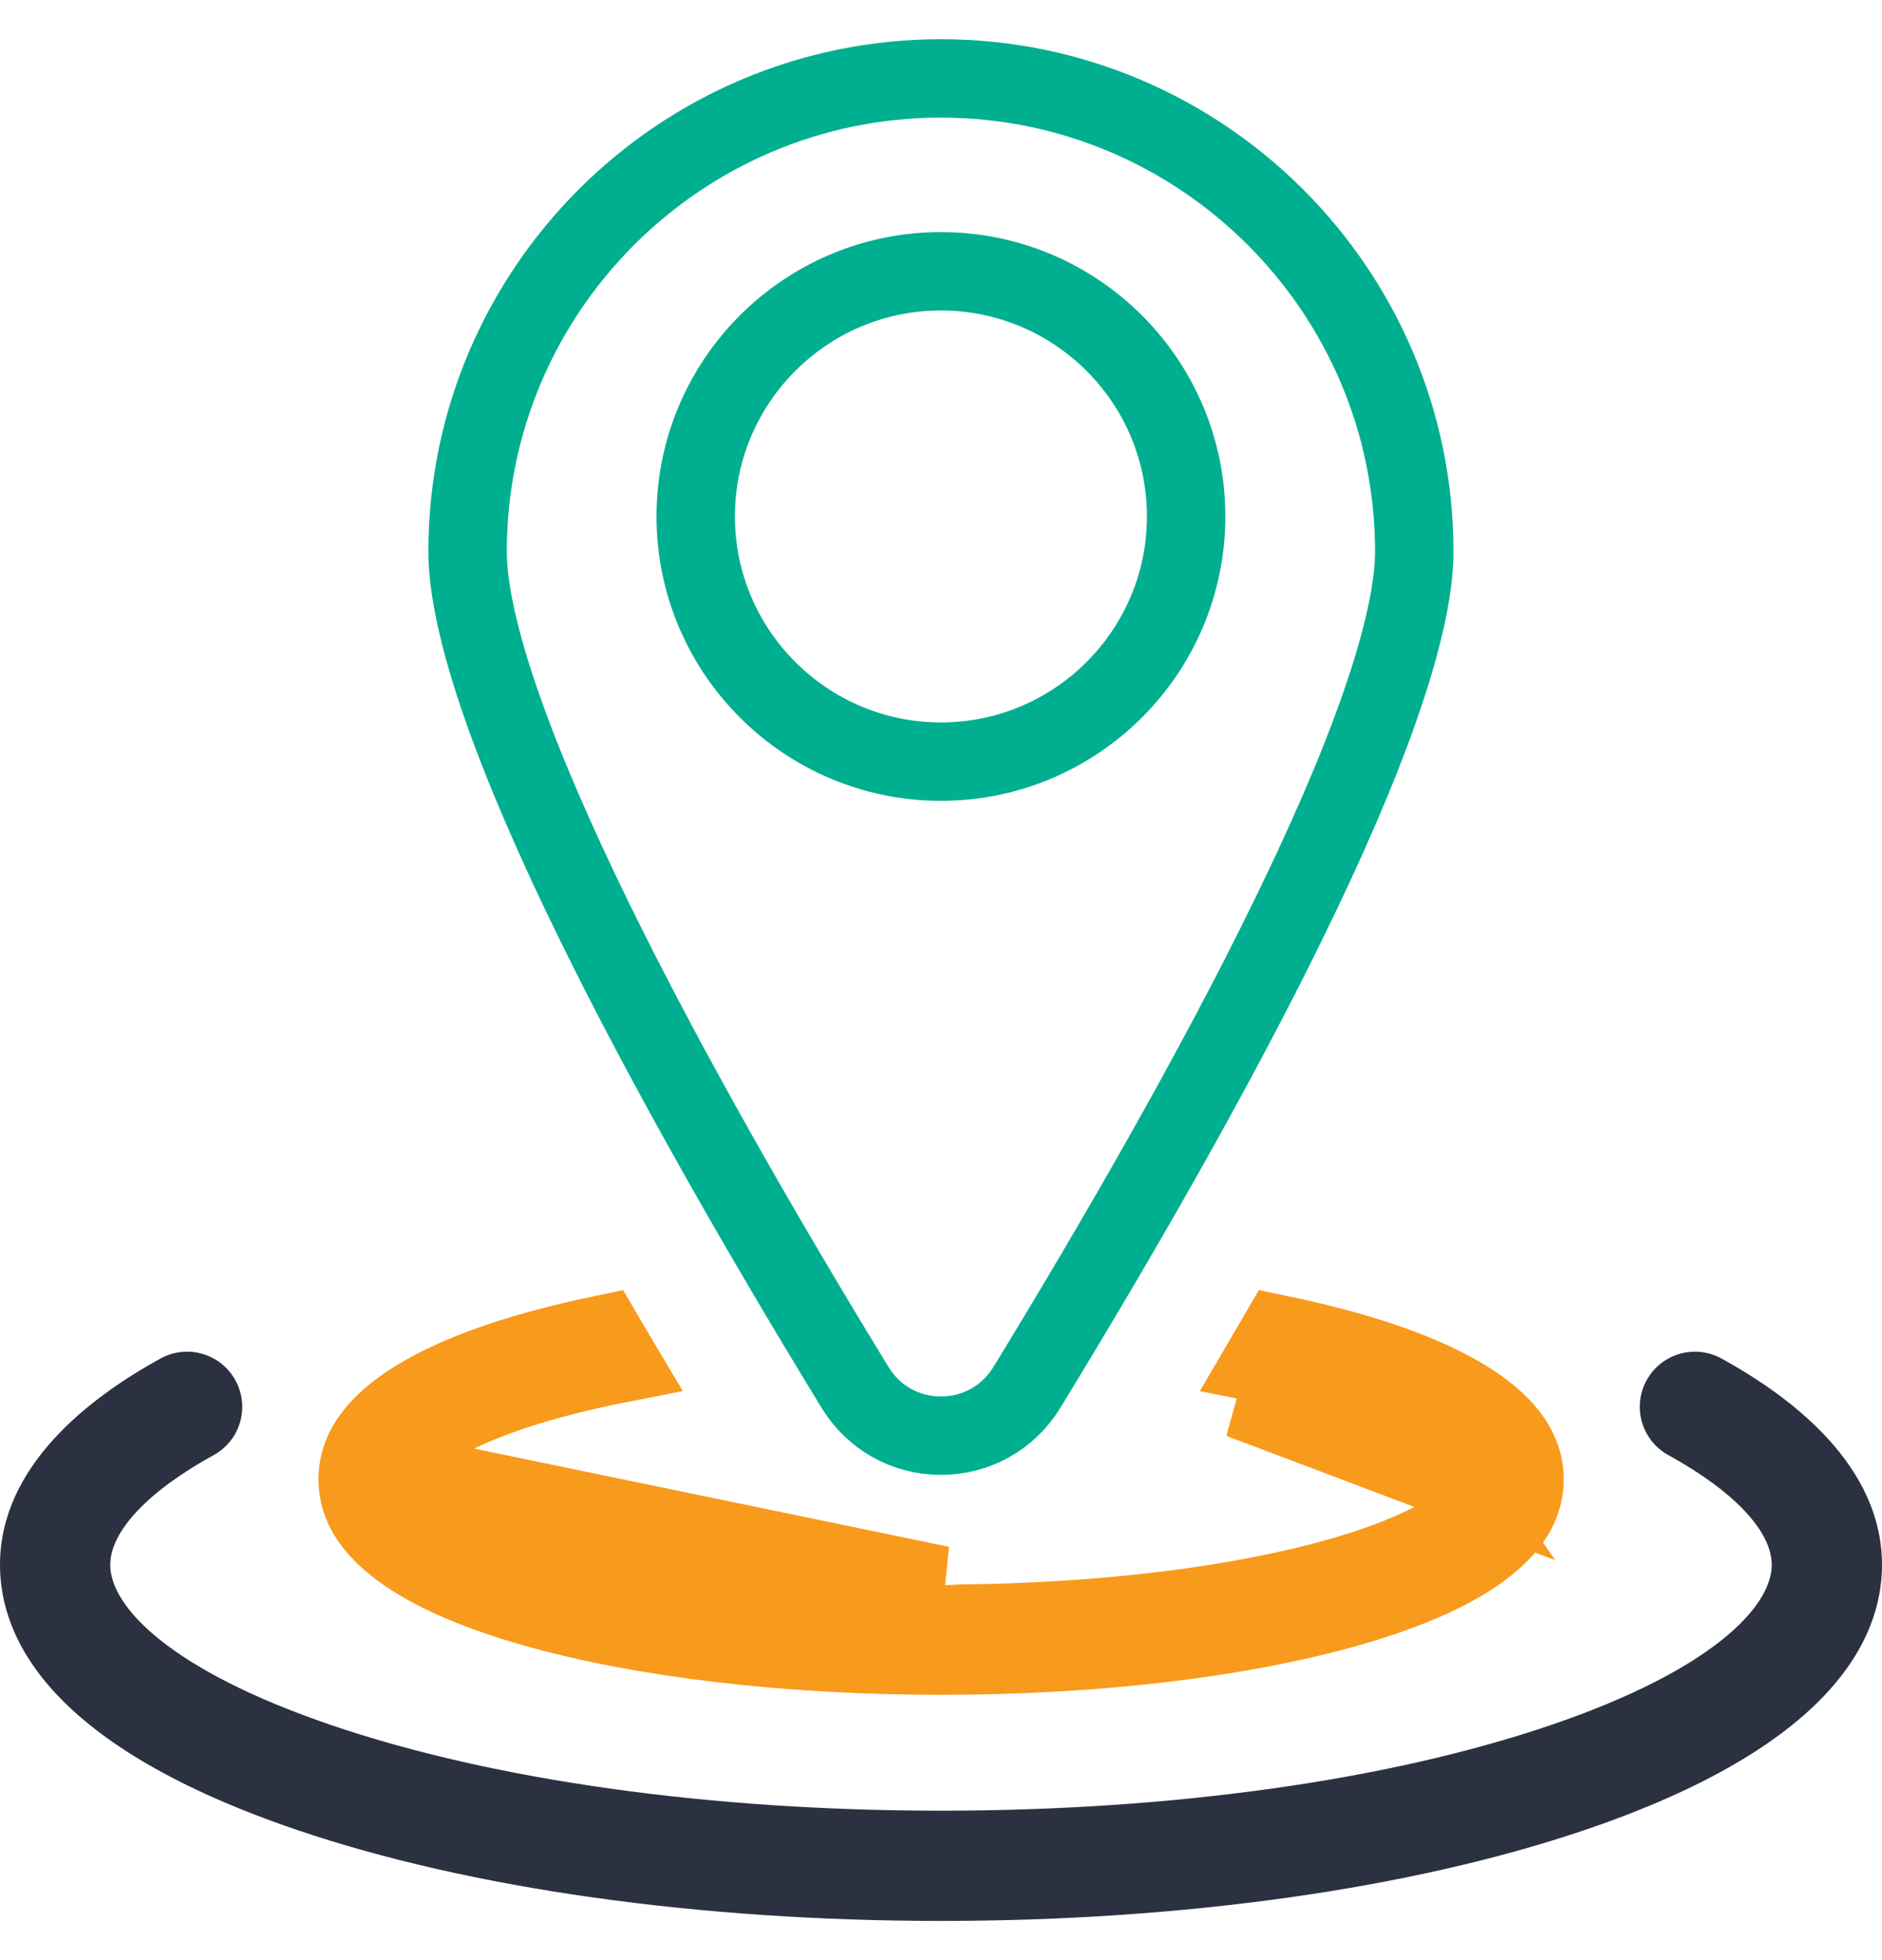<svg width="24" height="25" viewBox="0 0 24 25" fill="none" xmlns="http://www.w3.org/2000/svg">
<path d="M21.953 17.327C21.613 17.14 21.185 17.264 20.998 17.605C20.811 17.945 20.936 18.373 21.276 18.559C22.113 19.02 22.594 19.53 22.594 19.959C22.594 20.484 21.85 21.298 19.762 22.007C17.699 22.708 14.943 23.094 12 23.094C9.057 23.094 6.301 22.708 4.238 22.007C2.15 21.298 1.406 20.484 1.406 19.959C1.406 19.53 1.887 19.02 2.724 18.559C3.065 18.372 3.189 17.945 3.002 17.605C2.815 17.264 2.388 17.14 2.047 17.327C1.113 17.84 0 18.713 0 19.959C0 20.914 0.657 22.276 3.786 23.339C5.99 24.088 8.908 24.5 12 24.5C15.092 24.5 18.01 24.088 20.214 23.339C23.343 22.276 24 20.914 24 19.959C24 18.713 22.887 17.84 21.953 17.327Z" fill="#2B3140"/>
<path d="M16.795 17.547C16.569 17.489 16.333 17.436 16.088 17.388C16.16 17.265 16.233 17.141 16.305 17.017C16.612 17.081 16.902 17.151 17.173 17.227C18.016 17.465 18.601 17.744 18.966 18.038C19.319 18.323 19.441 18.598 19.441 18.868C19.441 19.139 19.319 19.414 18.966 19.698C18.601 19.993 18.016 20.271 17.173 20.509L17.173 20.509C15.802 20.897 13.965 21.116 12.001 21.116C10.036 21.116 8.199 20.897 6.828 20.509C5.985 20.271 5.4 19.993 5.035 19.698C4.683 19.414 4.561 19.139 4.561 18.868C4.561 18.598 4.683 18.323 5.035 18.038C5.4 17.744 5.985 17.465 6.828 17.227L6.828 17.227C7.099 17.151 7.389 17.081 7.696 17.017C7.768 17.14 7.84 17.264 7.914 17.388C7.669 17.436 7.432 17.489 7.206 17.547L7.206 17.547C6.536 17.717 6.06 17.903 5.728 18.076C5.414 18.239 5.184 18.413 5.066 18.587L4.874 18.869L5.066 19.15C5.184 19.324 5.414 19.498 5.728 19.661C6.06 19.834 6.536 20.02 7.206 20.191M16.795 17.547L16.672 18.031M16.795 17.547C16.795 17.547 16.795 17.547 16.795 17.547L16.672 18.031M16.795 17.547C17.465 17.717 17.942 17.903 18.273 18.076C18.587 18.239 18.817 18.413 18.936 18.587L19.128 18.869L18.936 19.15C18.817 19.324 18.587 19.498 18.273 19.661C17.942 19.834 17.465 20.02 16.795 20.191C15.534 20.512 13.933 20.691 12.263 20.708C12.176 20.714 12.088 20.717 12.001 20.718L12.001 20.718C11.912 20.718 11.824 20.714 11.739 20.708C10.068 20.691 8.468 20.512 7.206 20.191M16.672 18.031C16.403 17.962 16.117 17.901 15.816 17.846L18.523 18.869C18.426 18.727 17.957 18.358 16.672 18.031ZM7.206 20.191L7.33 19.706M7.206 20.191L7.33 19.706M7.33 19.706C6.045 19.379 5.575 19.01 5.479 18.869L12.001 20.218C11.92 20.218 11.839 20.214 11.759 20.208C10.111 20.192 8.546 20.016 7.33 19.706Z" stroke="#F89A1C"/>
<path d="M13.094 17.697C12.858 18.082 12.451 18.311 11.999 18.311C11.547 18.311 11.14 18.082 10.905 17.697C9.764 15.831 8.52 13.677 7.562 11.715C7.083 10.735 6.68 9.81 6.397 8.999C6.111 8.178 5.963 7.512 5.963 7.036C5.963 3.708 8.671 1 11.999 1C15.327 1 18.035 3.708 18.035 7.036C18.035 7.512 17.887 8.178 17.601 8.999C17.319 9.81 16.916 10.735 16.436 11.716C15.479 13.677 14.234 15.831 13.094 17.697ZM11.999 3.46C10.274 3.46 8.872 4.862 8.872 6.587C8.872 8.312 10.274 9.714 11.999 9.714C13.724 9.714 15.126 8.312 15.126 6.587C15.126 4.862 13.724 3.46 11.999 3.46Z" stroke="#00AF8F"/>
</svg>
